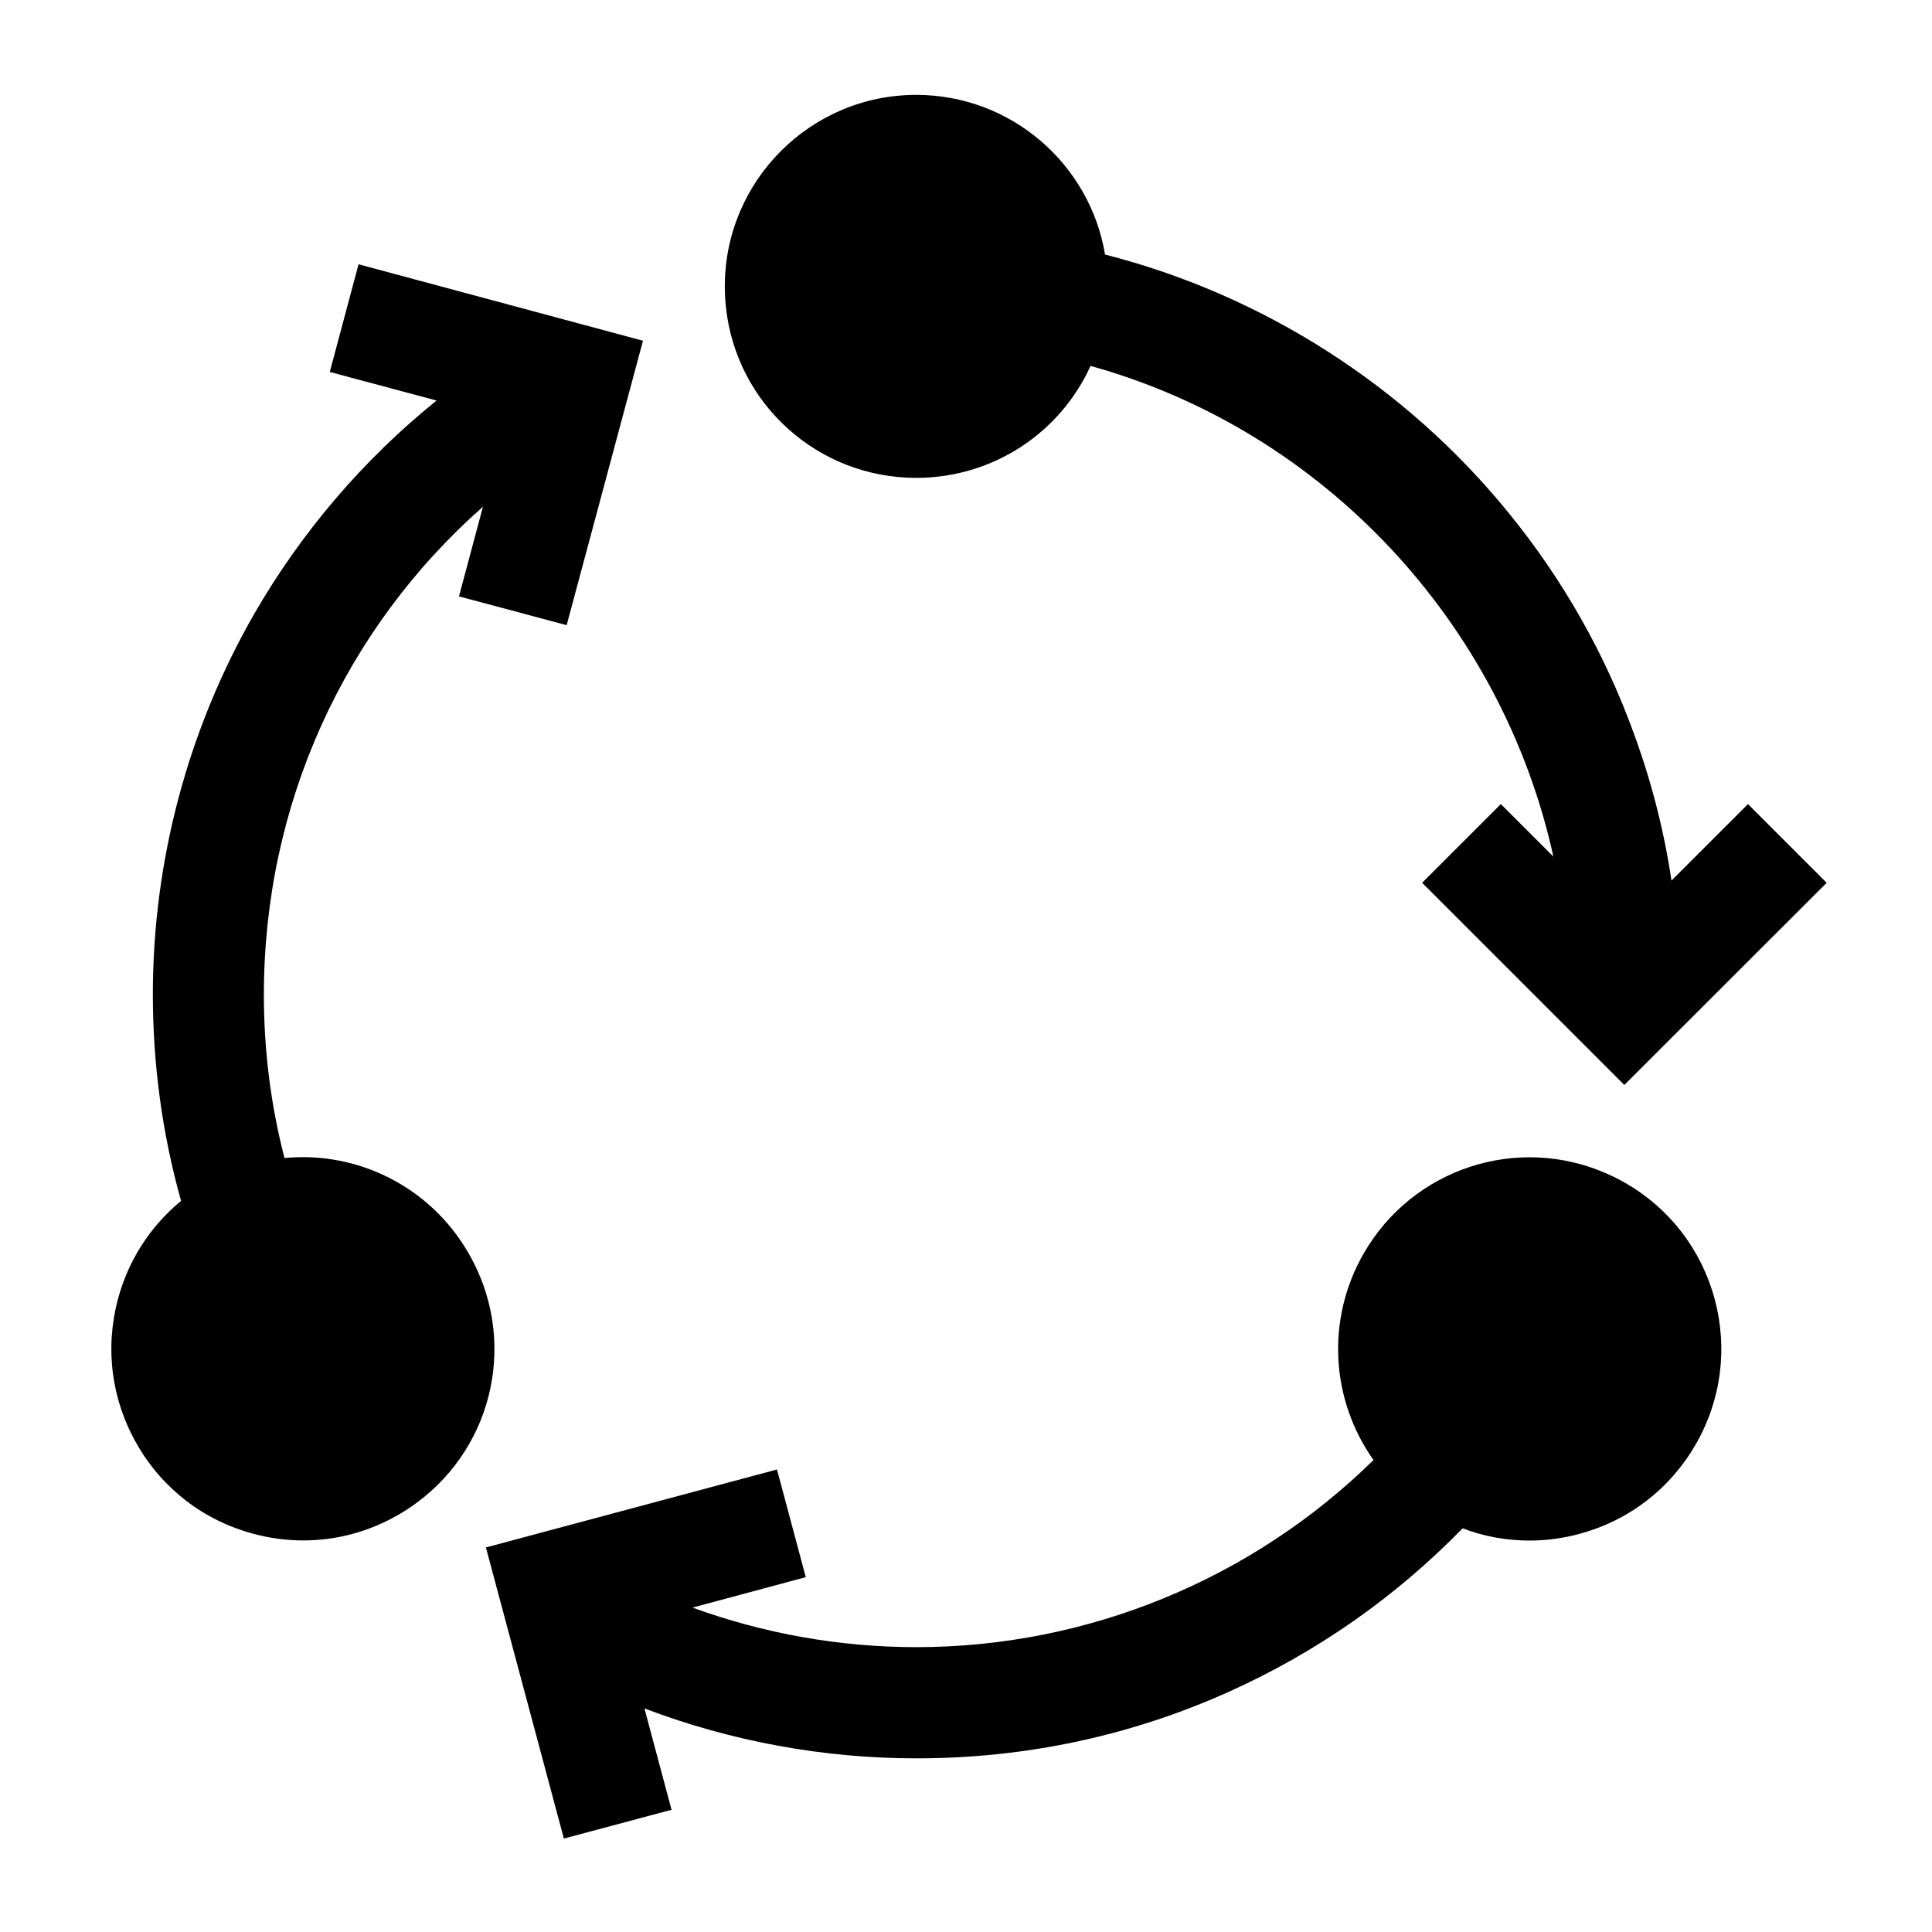 <?xml version="1.0" encoding="UTF-8"?>
<!-- The Best Svg Icon site in the world: iconSvg.co, Visit us! https://iconsvg.co -->
<svg fill="#000000" width="800px" height="800px" version="1.1" viewBox="144 144 512 512" xmlns="http://www.w3.org/2000/svg">
 <g>
  <path d="m336.38 225.48c-0.195-1.82-0.297-3.738-0.297-5.609 0-27.996 22.781-50.727 50.727-50.727 25.141 0 46.051 18.352 50.035 42.312 41.82 10.676 79.656 34.832 107.06 68.586 14.367 17.664 25.535 37.391 33.211 58.695 4.578 12.547 7.875 25.438 9.844 38.625l20.27-20.27 20.859 20.859-53.629 53.578-53.578-53.578 20.859-20.859 13.922 13.922c-13.578-61.746-60.664-112.82-122.66-130.04-8.02 17.664-25.781 29.668-46.199 29.668-25.926 0-47.621-19.434-50.426-45.168z"/>
  <path d="m254.37 542.29c-1.523 1.133-3.102 2.164-4.723 3.102-7.824 4.527-16.48 6.84-25.289 6.84-4.43 0-8.855-0.59-13.234-1.77-13.086-3.492-24.059-11.906-30.801-23.664-6.789-11.758-8.562-25.438-5.066-38.523 2.754-10.332 8.609-19.336 16.727-26.027-4.969-17.711-7.477-36.113-7.477-54.711 0-35.375 9.297-70.207 26.812-100.76 12.496-21.695 28.93-40.934 48.363-56.629l-28.289-7.578 7.625-28.535 75.375 20.266-20.223 75.375-28.535-7.625 6.348-23.762c-36.801 32.473-58.055 78.965-58.055 129.3 0 14.711 1.82 29.227 5.461 43.297 19.285-1.871 38.574 7.527 48.758 25.191 13.035 22.43 7.082 50.867-13.777 66.219z"/>
  <path d="m598.42 488.31c3.492 13.086 1.723 26.766-5.066 38.523-3.394 5.856-7.824 10.922-13.039 14.906-5.215 4.035-11.219 6.988-17.762 8.758-4.379 1.18-8.809 1.77-13.234 1.77-6.051 0-12.055-1.082-17.711-3.246-17.809 18.254-38.621 32.816-61.895 43.297-26.125 11.758-54.023 17.664-82.852 17.664-24.699 0-49.199-4.527-72.078-13.234l7.184 26.863-28.535 7.625-20.664-77.145 77.145-20.664 7.625 28.535-30.012 8.07c18.895 6.887 39.016 10.48 59.336 10.48 45.312 0 88.953-17.957 121.13-49.594-11.219-15.793-12.742-37.145-2.559-54.809 12.988-22.484 40.641-31.539 64.355-21.105 1.672 0.738 3.344 1.574 4.969 2.508 11.711 6.738 20.121 17.66 23.664 30.797z"/>
 </g>
</svg>